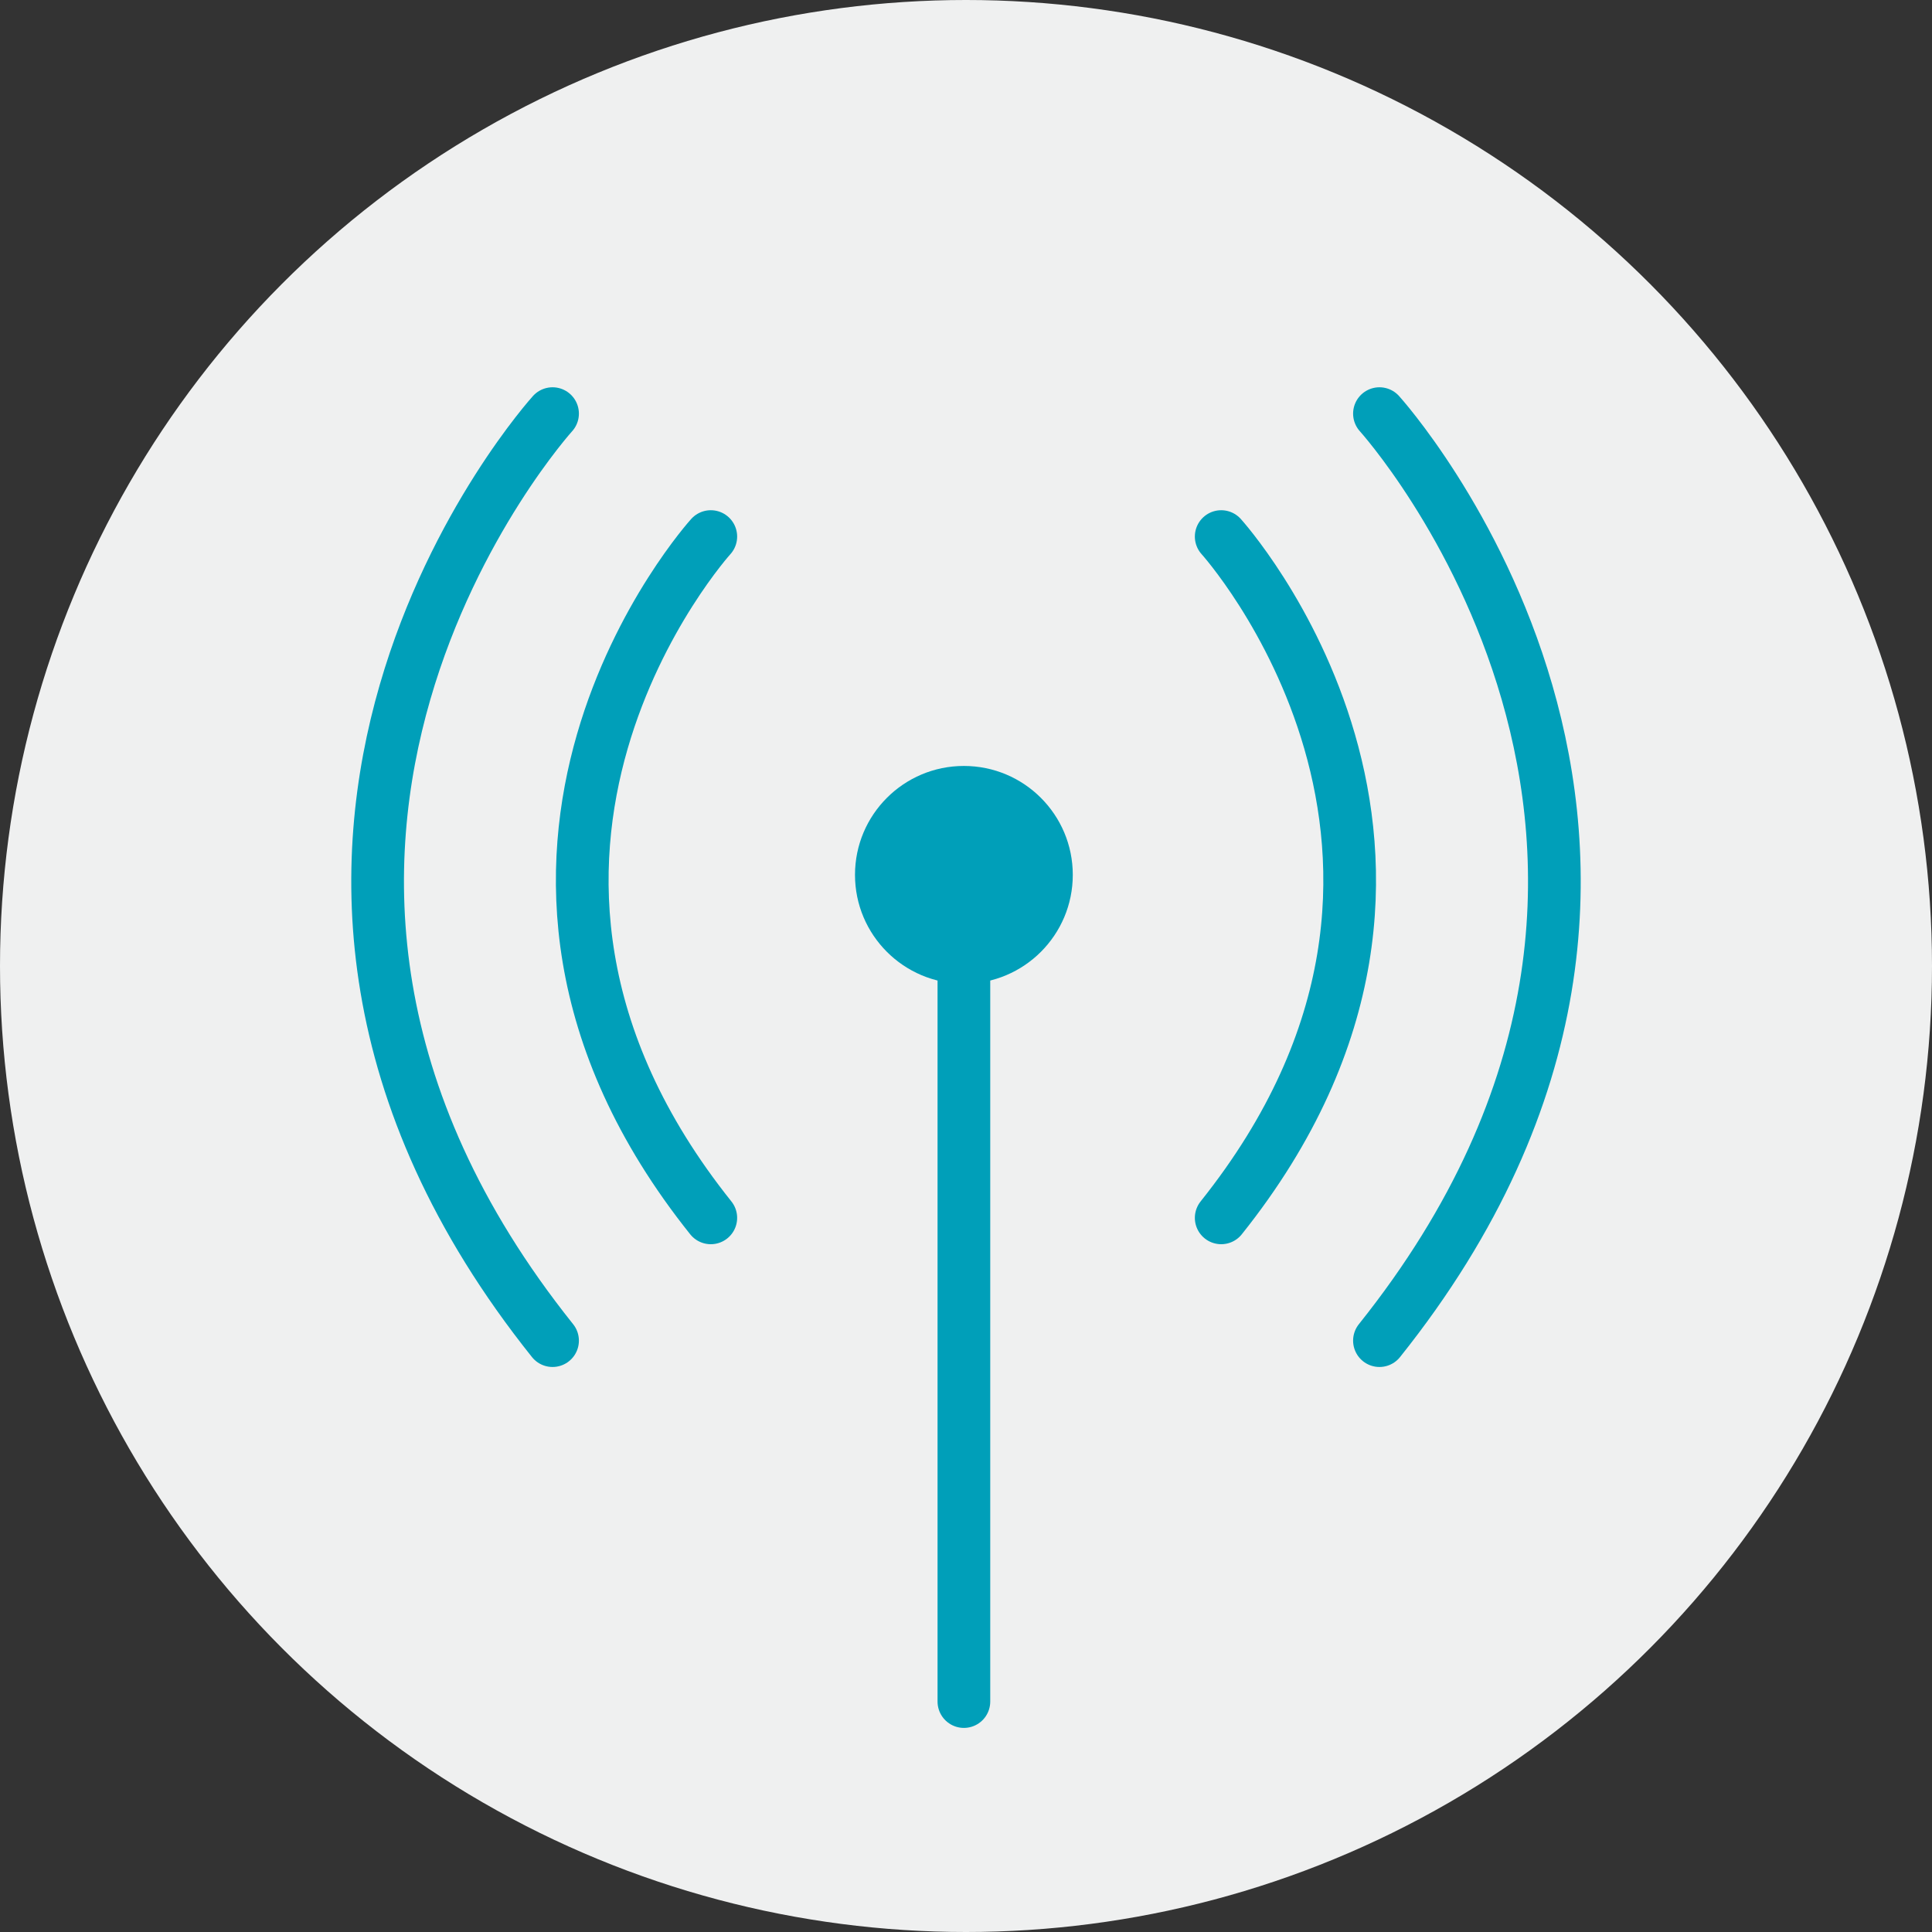 <svg xmlns="http://www.w3.org/2000/svg" viewBox="0 0 110 110"><rect x="0" y="0" width="110" height="110" fill="#333333" stroke="none"/><defs><style>.cls-1{fill:#eff0f0;}.cls-2{fill:none;stroke:#009fb9;stroke-linecap:round;stroke-linejoin:round;stroke-width:3px;}.cls-3{fill:#009fb9;}</style></defs><g id="Layer_2" data-name="Layer 2"><g id="数字无线"><circle class="cls-1" cx="55" cy="55" r="55"/><path class="cls-2" d="M40.47,30.55S24,48.73,40.47,69.34"/><path class="cls-2" d="M69.53,30.55s16.46,18.18,0,38.79"/><path class="cls-2" d="M31.46,23.55s-22.41,24.74,0,52.78"/><path class="cls-2" d="M78.54,23.55s22.41,24.74,0,52.78"/><circle class="cls-3" cx="54.88" cy="49.81" r="6.2"/><line class="cls-2" x1="54.88" y1="53.92" x2="54.88" y2="96.88"/></g></g></svg>